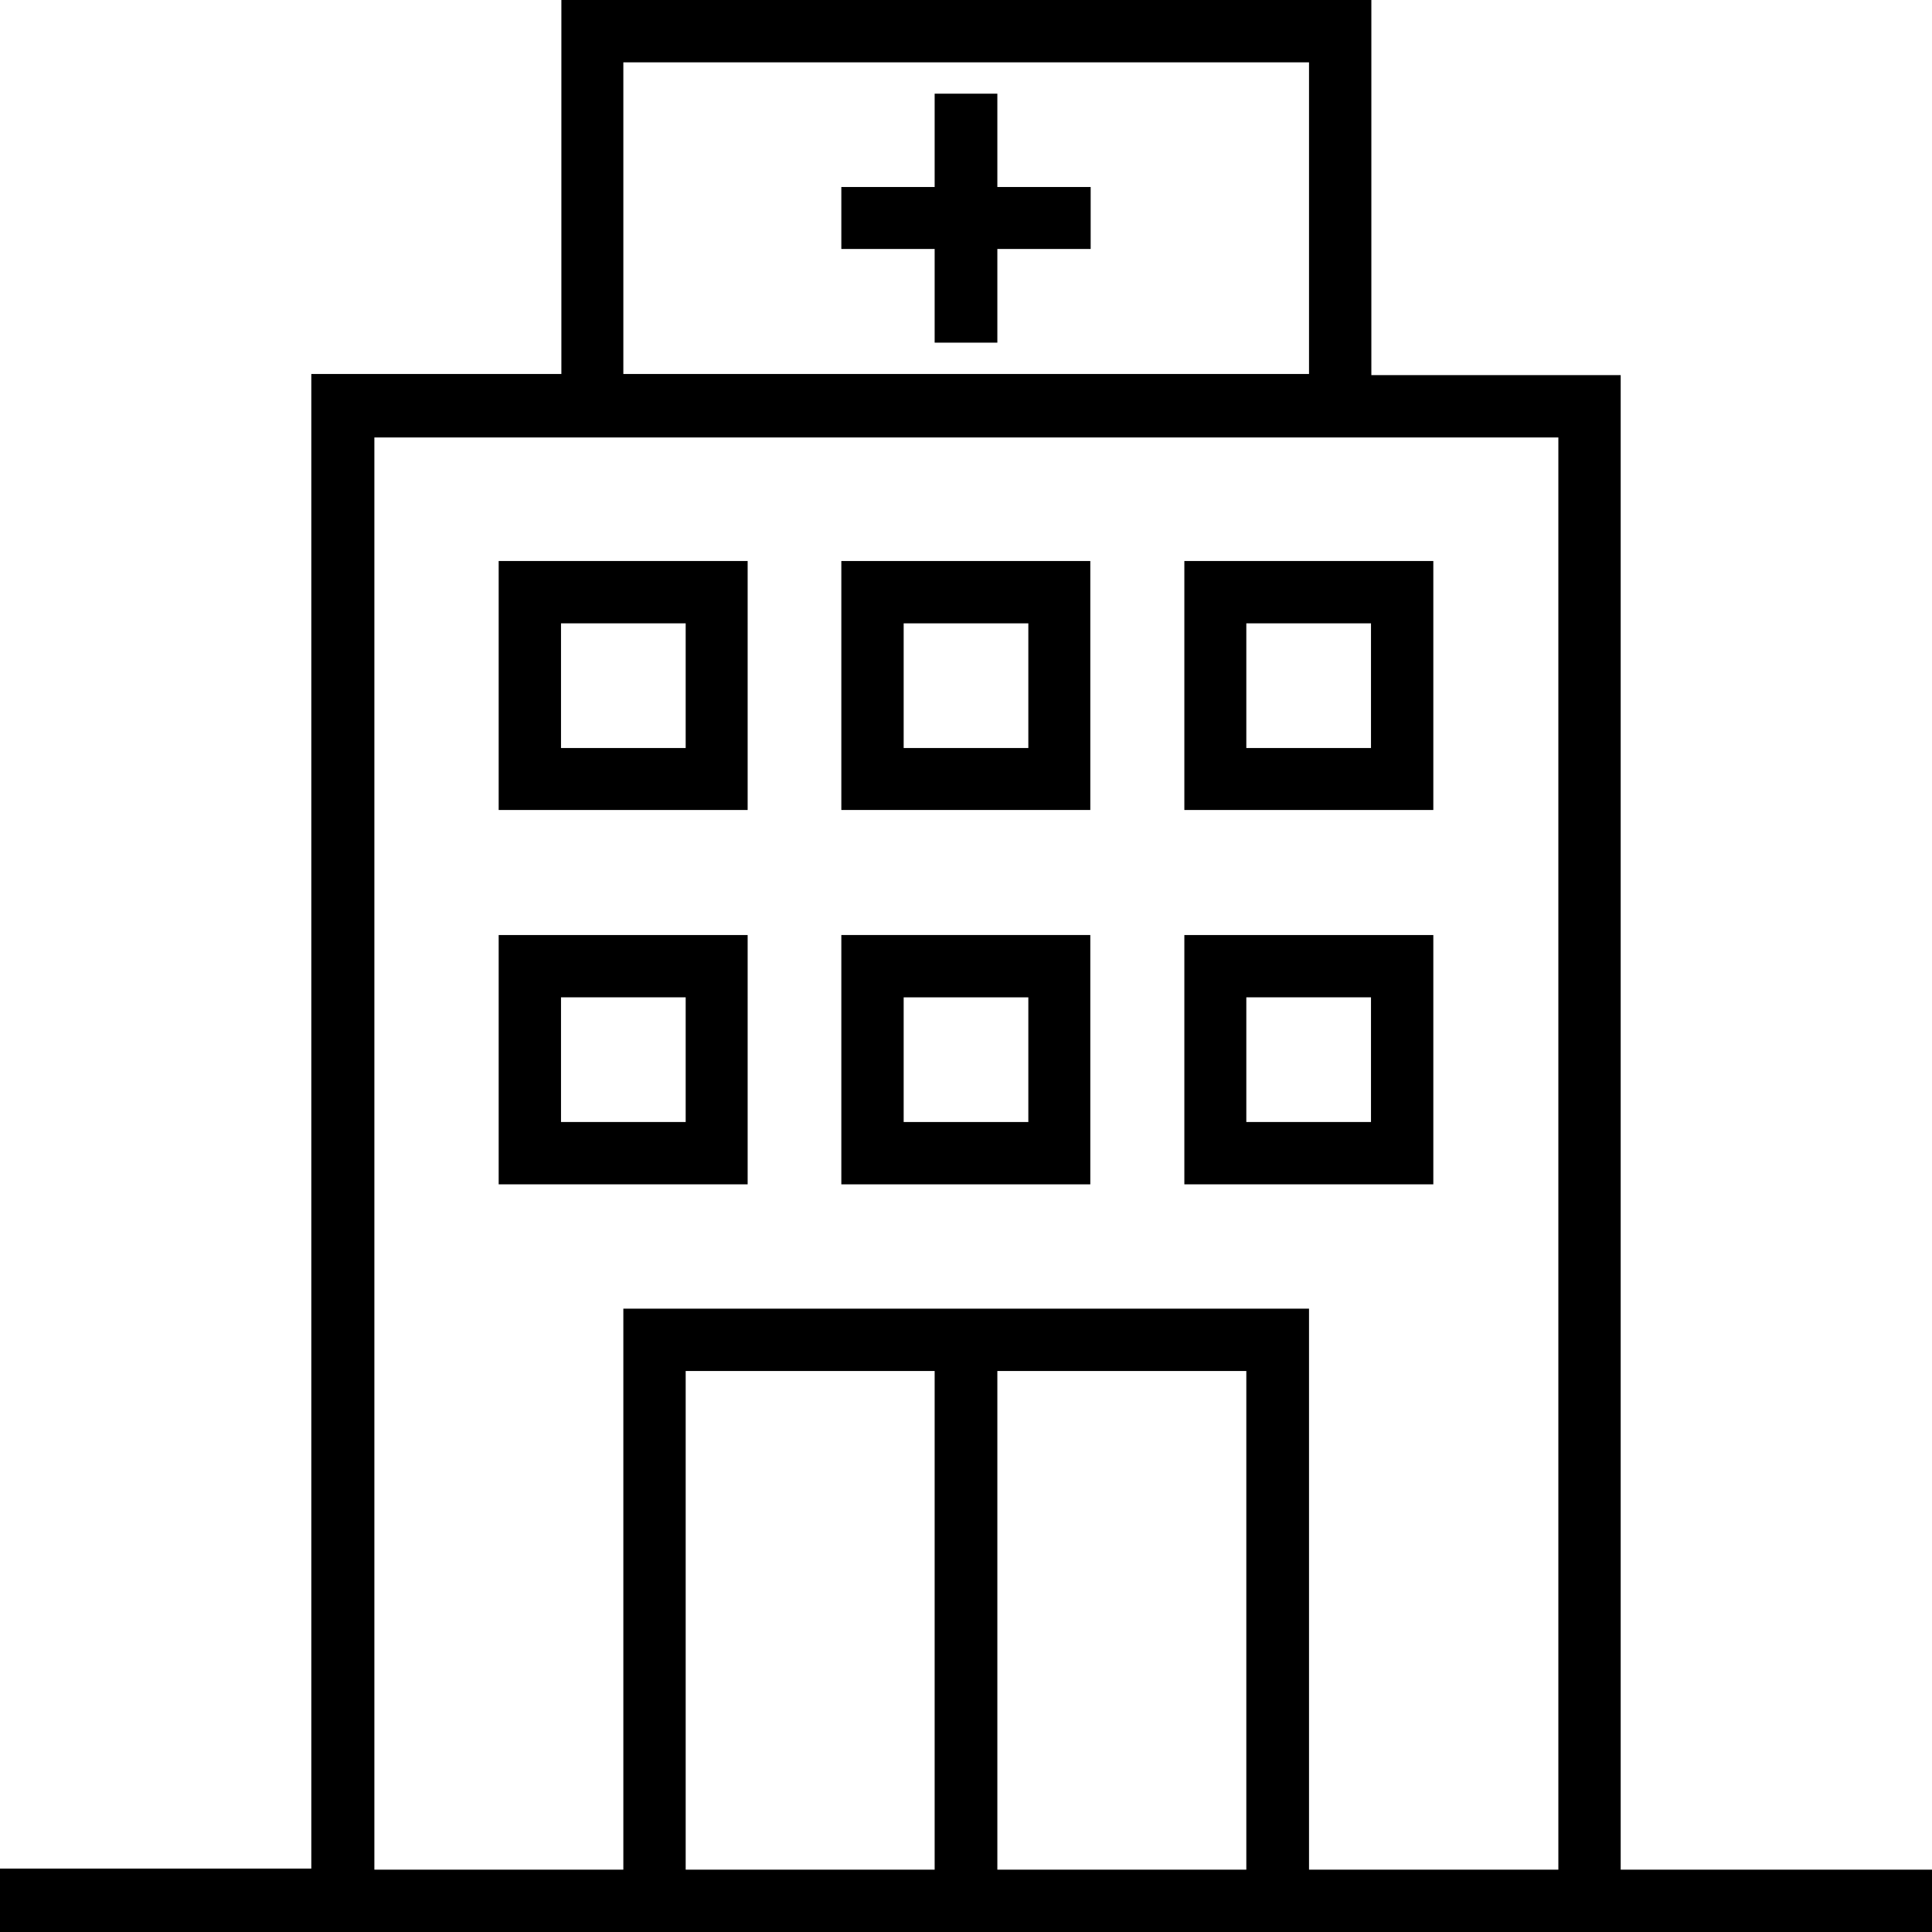 <svg id="Layer_1" data-name="Layer 1" xmlns="http://www.w3.org/2000/svg" width="53" height="53" viewBox="0 0 53 53">
  <g>
    <polygon points="27.36 2.57 25.64 2.57 25.64 5.13 23.08 5.13 23.08 6.83 25.64 6.83 25.64 9.4 27.36 9.4 27.36 6.83 29.92 6.83 29.92 5.13 27.36 5.13 27.36 2.57"/>
    <path d="M44.46,51.29v-41H37.62V0H15.4V10.26H8.54v41H0V53H53V51.29ZM17.1,1.71H35.91v8.55H17.1Zm1.71,49.58V37.61h6.83V51.29Zm8.55,0V37.61h6.83V51.29Zm15.38,0H35.91V35.9H17.1V51.29H10.27V12H42.75V51.29Z"/>
    <path d="M13.68,22.22h6.83V15.39H13.68Zm1.71-5.12h3.42v3.42H15.39Z"/>
    <path d="M32.49,22.22h6.83V15.39H32.49Zm1.7-5.12h3.42v3.42H34.19Z"/>
    <path d="M13.68,32.49h6.83V25.65H13.68Zm1.71-5.13h3.42v3.42H15.39Z"/>
    <path d="M32.49,32.49h6.83V25.65H32.49Zm1.7-5.13h3.42v3.42H34.19Z"/>
    <path d="M23.08,22.22h6.83V15.39H23.08v6.83Zm1.71-5.12h3.42v3.42H24.79V17.1Z"/>
    <path d="M23.08,32.49h6.83V25.65H23.08v6.84Zm1.71-5.13h3.42v3.42H24.79V27.36Z"/>
  </g>
</svg>
